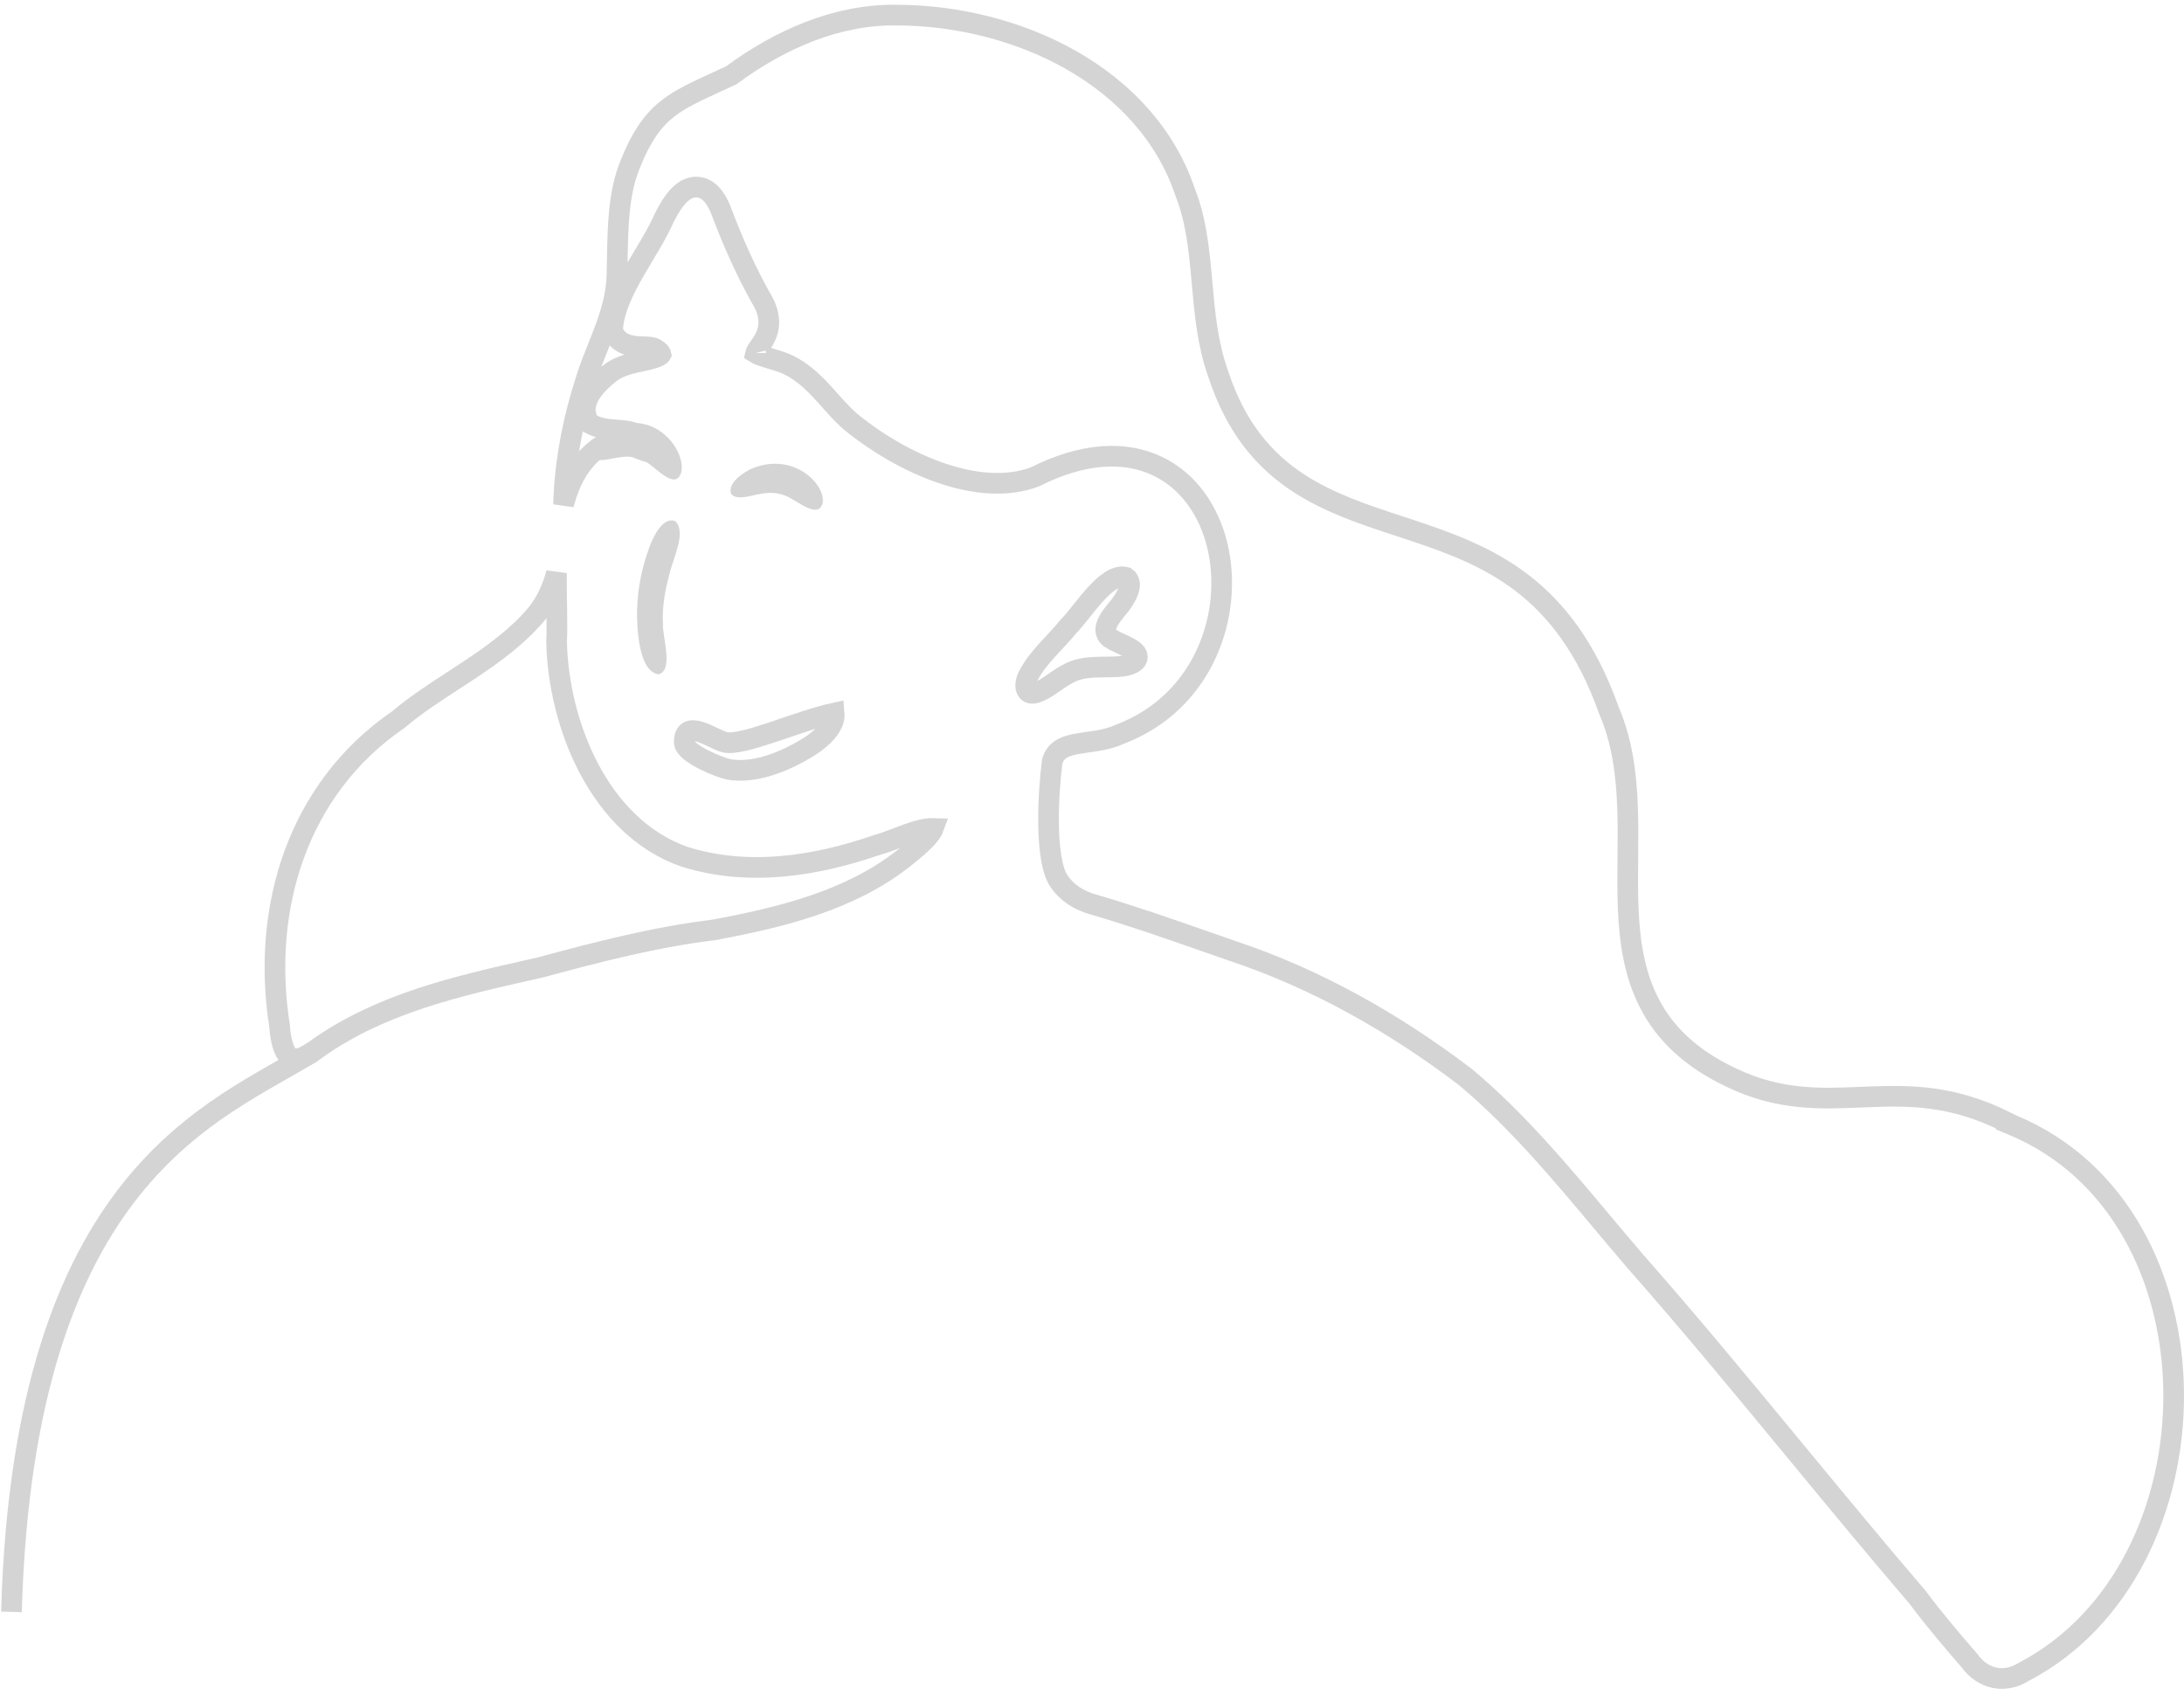 <svg width="317" height="246" viewBox="0 0 317 246" fill="none" xmlns="http://www.w3.org/2000/svg">
<g opacity="0.2">
<path d="M155.184 90.795C157.056 88.98 160.61 82.965 163.437 83.788C164.759 84.754 163.239 87.032 162.364 88.105C161.271 89.443 159.257 91.685 161.535 92.855C162.588 93.449 164.342 94.044 164.861 94.761C165.705 95.936 163.981 96.561 163.005 96.673C160.417 97.009 157.483 96.404 155.073 97.751C153.476 98.539 152.169 99.836 150.669 100.431C148.854 101.183 148.523 99.582 149.215 98.158C150.593 95.402 153.186 93.272 155.108 90.882L155.184 90.795Z" stroke="#292929" stroke-width="3"/>
<path d="M97.158 83.356C96.516 85.71 96.088 88.123 96.223 90.561C96.132 92.421 97.818 97.317 95.567 97.86C93.697 97.581 93.037 94.845 92.765 93.169C92.057 88.431 92.623 83.793 94.305 79.276C94.841 77.854 96.284 74.831 98.063 75.674C99.649 77.329 97.655 81.106 97.19 83.251L97.158 83.361L97.158 83.356Z" fill="#292929"/>
<path d="M121.081 103.485C121.252 105.472 119.211 107.172 117.698 108.198C113.834 110.667 109.373 112.315 105.738 111.652C104.725 111.467 99.314 109.408 99.314 107.708C99.314 104.159 103.448 107.26 105.162 107.708C107.717 108.376 115.695 104.651 121.081 103.485Z" stroke="#292929" stroke-width="3"/>
<path d="M110.24 71.704C109.035 71.882 106.976 72.695 106.142 71.698C105.491 70.163 107.947 68.475 109.289 67.936C112.259 66.761 115.279 67.234 117.542 69.186C118.599 70.097 119.616 71.602 119.413 73.01C118.701 75.553 115.431 72.339 113.886 71.907C112.787 71.459 111.598 71.439 110.352 71.683L110.245 71.704H110.24Z" fill="#292929"/>
<path d="M271.35 159.18C277.365 158.948 283.494 158.971 291.2 162.821V162.904L292.124 163.288C307.59 169.716 315.346 185.633 315.497 202.093C315.648 218.563 308.171 235.097 293.75 242.626L293.703 242.65L293.659 242.677C290.931 244.353 287.838 243.701 285.891 241.045L285.855 240.996L285.815 240.949C283.234 237.972 280.678 234.968 278.37 231.864L278.339 231.822L278.305 231.783C272.39 224.882 266.563 217.822 260.724 210.748C253.039 201.437 245.335 192.103 237.386 183.078C235.74 181.165 234.104 179.214 232.458 177.252C226.361 169.979 220.135 162.553 212.772 156.367L212.744 156.343L212.716 156.322C202.53 148.565 191.166 142.097 178.943 138.023C177.596 137.557 176.246 137.085 174.893 136.612C169.619 134.767 164.294 132.905 158.914 131.333L158.896 131.328L158.879 131.323C156.599 130.717 154.828 129.562 153.659 127.798L153.655 127.792C153.219 127.142 152.85 126.062 152.594 124.586C152.344 123.141 152.224 121.455 152.196 119.702C152.141 116.262 152.443 112.702 152.724 110.483C152.993 109.649 153.399 109.161 153.866 108.827C154.39 108.451 155.087 108.201 156.008 108.01C156.611 107.885 157.191 107.804 157.827 107.715C158.217 107.661 158.628 107.604 159.077 107.532C160.15 107.359 161.332 107.112 162.435 106.603C174.834 101.956 179.081 89.018 176.684 79.143C175.476 74.165 172.54 69.772 167.911 67.606C163.273 65.436 157.264 65.653 150.22 69.207C146.151 70.733 141.367 70.278 136.613 68.654C131.849 67.026 127.286 64.279 123.835 61.505L123.825 61.497C122.664 60.581 121.672 59.468 120.579 58.244C120.193 57.812 119.795 57.365 119.372 56.908C117.828 55.239 116.017 53.517 113.587 52.597L113.574 52.592L113.561 52.587C113.019 52.394 112.365 52.197 111.787 52.024C111.445 51.922 111.13 51.827 110.882 51.746C110.217 51.529 109.852 51.359 109.671 51.244C109.674 51.23 109.682 51.199 109.705 51.146C109.756 51.028 109.849 50.873 110.017 50.627C110.06 50.565 110.114 50.488 110.174 50.403C110.306 50.215 110.468 49.985 110.604 49.776C111.039 49.106 111.527 48.189 111.584 46.989C111.64 45.794 111.261 44.526 110.381 43.131C108.262 39.305 106.449 35.267 104.91 31.213C104.44 29.883 103.882 28.798 103.165 28.084C102.789 27.71 102.331 27.4 101.784 27.246C101.224 27.089 100.67 27.123 100.164 27.29C99.227 27.6 98.493 28.349 97.936 29.079C97.349 29.85 96.799 30.818 96.286 31.869L96.272 31.897L96.26 31.925C95.575 33.49 94.586 35.142 93.518 36.928C93.06 37.693 92.588 38.482 92.118 39.3C90.627 41.896 89.17 44.779 88.93 47.561L88.893 47.986L89.085 48.366C89.99 50.156 91.923 50.259 92.895 50.306C93.078 50.315 93.244 50.321 93.398 50.326C93.772 50.34 94.077 50.351 94.388 50.392C94.802 50.446 94.994 50.531 95.086 50.599L95.153 50.647L95.224 50.688C95.872 51.061 95.944 51.389 95.949 51.418C95.948 51.42 95.947 51.423 95.944 51.427C95.941 51.432 95.937 51.438 95.932 51.445C95.895 51.494 95.775 51.62 95.469 51.748L95.457 51.754L95.445 51.759C94.768 52.059 94.031 52.217 93.119 52.412C92.854 52.468 92.575 52.528 92.278 52.595C91.066 52.87 89.614 53.27 88.384 54.261L88.379 54.266C87.444 55.026 86.425 55.991 85.752 57.044C85.099 58.066 84.537 59.575 85.376 61.059L85.601 61.456L86.008 61.661C86.791 62.053 87.609 62.214 88.33 62.302C88.712 62.349 89.204 62.386 89.641 62.418C89.913 62.439 90.164 62.457 90.353 62.476C91.584 62.597 92.337 62.834 92.895 63.536L92.96 63.618L93.035 63.689C93.271 63.914 93.518 64.245 93.716 64.626C93.905 64.988 94.015 65.329 94.053 65.587C93.738 65.496 93.396 65.37 93.003 65.216C92.917 65.182 92.827 65.147 92.735 65.11C92.31 64.942 91.825 64.749 91.345 64.597C90.15 64.219 88.602 63.961 87.043 64.865L86.978 64.902L86.917 64.946C84.152 66.942 82.633 69.949 81.796 73.245C81.815 72.738 81.835 72.24 81.859 71.757C82.157 66.065 83.327 60.374 85.097 54.959L85.101 54.947L85.105 54.934C85.572 53.417 86.148 51.979 86.749 50.477C87.079 49.655 87.416 48.813 87.747 47.928C88.651 45.513 89.443 42.928 89.543 40.137H89.543L89.544 40.124C89.566 39.296 89.581 38.47 89.596 37.65C89.684 32.743 89.769 28.002 91.477 23.814L91.479 23.81C93.205 19.548 94.895 17.324 96.999 15.701C98.83 14.288 101.002 13.291 104.036 11.899C104.655 11.615 105.311 11.314 106.007 10.99L106.142 10.927L106.262 10.839C113.234 5.71 121.474 2.09 130.026 2.191L130.035 2.191L130.043 2.191C147.478 2.201 166.344 10.952 172.046 27.96L172.057 27.995L172.071 28.029C173.624 32.003 174.044 36.239 174.446 40.722C174.458 40.859 174.47 40.997 174.483 41.135C174.866 45.42 175.269 49.932 176.813 54.252C179.396 62.145 183.562 66.92 188.59 70.177C193.028 73.052 198.122 74.724 203.138 76.369C203.712 76.557 204.285 76.745 204.855 76.934C210.486 78.803 216.02 80.836 220.97 84.642C225.886 88.422 230.313 94.023 233.549 103.157L233.564 103.201L233.583 103.244C235.462 107.653 236.068 112.374 236.236 117.243C236.318 119.616 236.296 121.997 236.274 124.391L236.272 124.578C236.249 127.022 236.229 129.48 236.33 131.884C236.531 136.685 237.218 141.417 239.434 145.671C241.669 149.964 245.392 153.639 251.422 156.451C258.296 159.725 264.248 159.476 270.056 159.233C270.488 159.214 270.919 159.196 271.35 159.18ZM109.669 51.234C109.669 51.235 109.669 51.236 109.67 51.24C109.669 51.236 109.669 51.234 109.669 51.234ZM94.298 65.623C94.299 65.623 94.296 65.623 94.292 65.624C94.296 65.623 94.298 65.623 94.298 65.623ZM94.062 65.86C94.062 65.86 94.062 65.859 94.062 65.857C94.062 65.859 94.062 65.86 94.062 65.86ZM99.42 124.361C108.69 127.252 118.436 125.678 127.219 122.655C128.22 122.385 129.347 121.951 130.401 121.546C130.943 121.337 131.467 121.135 131.944 120.967C133.3 120.49 134.467 120.2 135.48 120.23C135.388 120.484 135.142 120.896 134.657 121.451C133.754 122.481 132.511 123.478 131.618 124.194C131.419 124.353 131.238 124.499 131.082 124.627C123.327 130.703 113.444 133.123 103.576 134.96C94.961 136.008 86.63 138.189 78.384 140.413C77.972 140.506 77.56 140.598 77.147 140.691C66.571 143.071 55.358 145.593 46.058 152.166L46.035 152.182L46.013 152.199C43.712 153.958 42.603 153.773 42.146 153.486C41.85 153.299 41.5 152.905 41.195 152.13C40.893 151.36 40.675 150.31 40.585 148.978L40.581 148.913L40.57 148.848C37.892 131.712 43.249 114.445 57.745 104.487L57.806 104.444L57.864 104.396C60.294 102.34 62.993 100.584 65.784 98.768C66.513 98.293 67.249 97.815 67.987 97.326C71.5 95 75.033 92.465 77.863 89.136L77.88 89.116L77.896 89.096C79.348 87.263 80.225 85.234 80.769 83.154C80.759 84.237 80.768 85.306 80.782 86.342C80.788 86.805 80.795 87.259 80.802 87.705C80.833 89.707 80.862 91.536 80.79 93.131L80.787 93.183L80.789 93.234C80.934 99.194 82.478 105.851 85.505 111.566C88.533 117.282 93.111 122.172 99.374 124.346L99.397 124.353L99.42 124.361Z" stroke="#292929" stroke-width="3"/>
<path d="M89.841 66.385C88.624 66.513 86.506 67.326 85.752 66.107C85.222 64.27 87.804 62.462 89.185 61.922C92.24 60.747 95.216 61.5 97.322 63.931C98.307 65.065 99.204 66.89 98.892 68.522C97.983 71.444 94.971 67.473 93.463 66.865C92.401 66.27 91.216 66.167 89.954 66.369L89.846 66.386L89.841 66.385Z" fill="#292929"/>
<path d="M45.454 152.611C31.62 161.297 3.459 170.15 1.663 233.93" stroke="#292929" stroke-width="3"/>
</g>
</svg>
